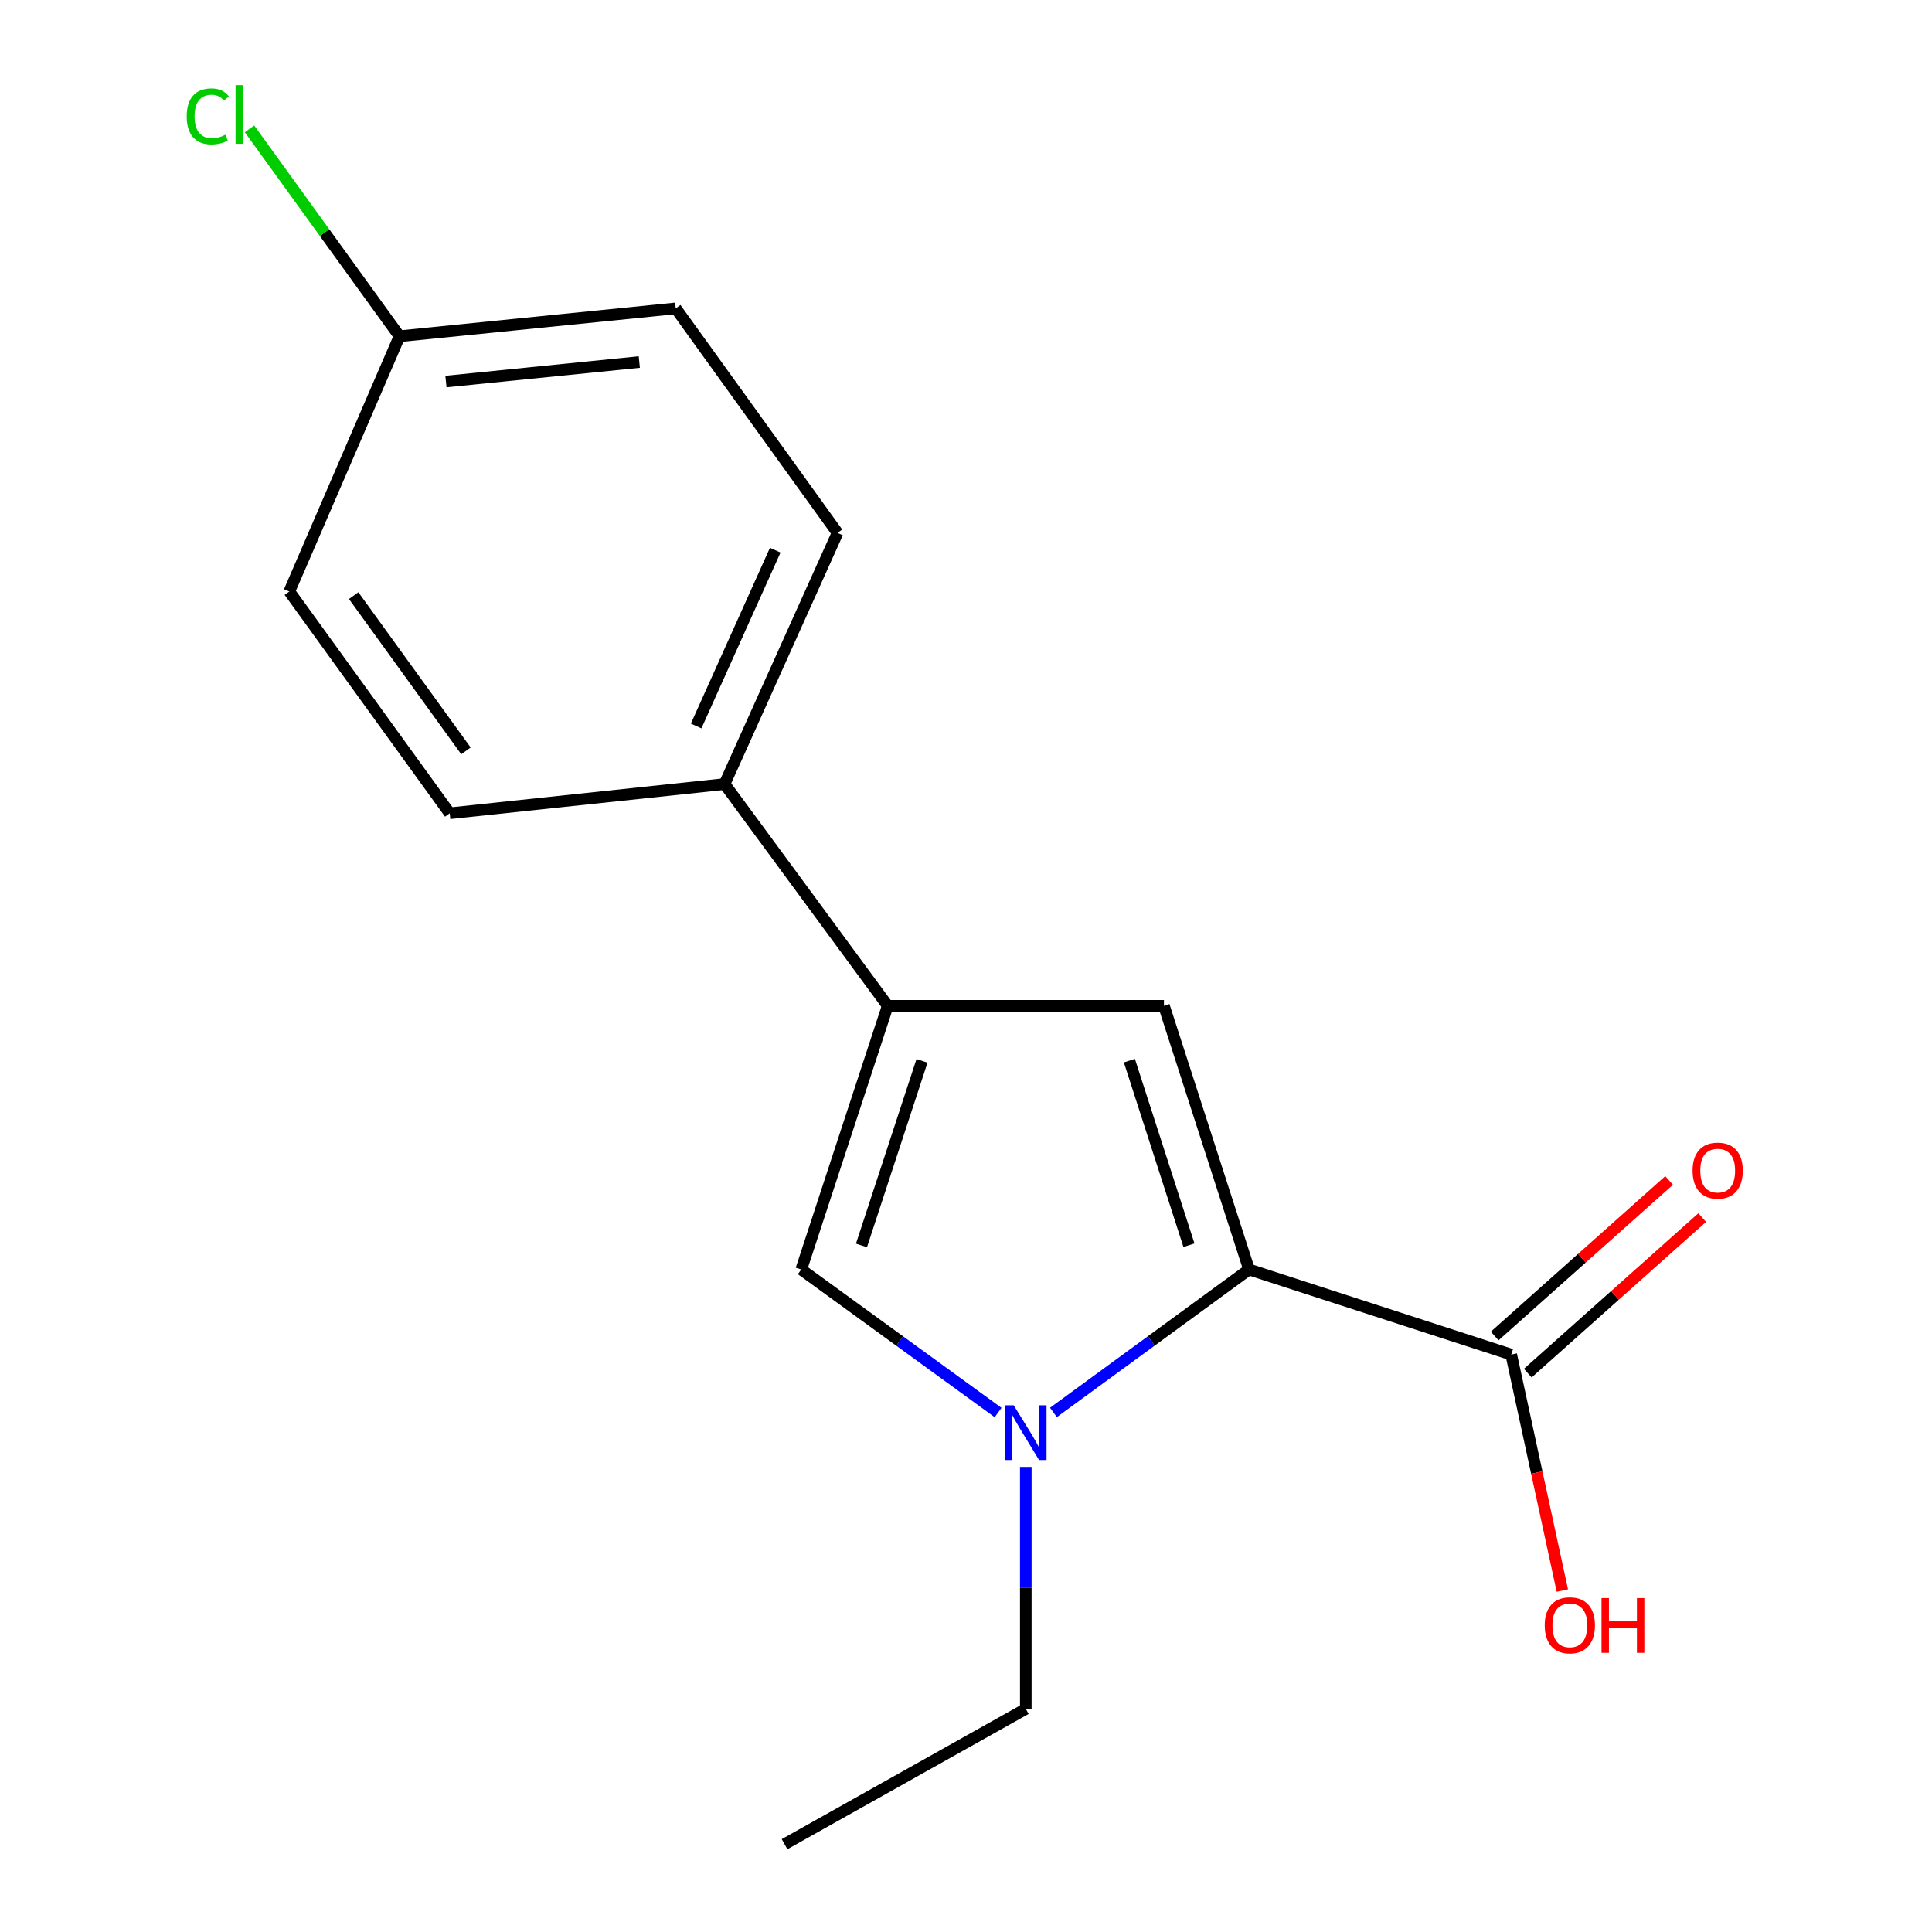 <?xml version='1.0' encoding='iso-8859-1'?>
<svg version='1.1' baseProfile='full'
              xmlns='http://www.w3.org/2000/svg'
                      xmlns:rdkit='http://www.rdkit.org/xml'
                      xmlns:xlink='http://www.w3.org/1999/xlink'
                  xml:space='preserve'
width='1000px' height='1000px' viewBox='0 0 1000 1000'>
<!-- END OF HEADER -->
<rect style='opacity:1.0;fill:#FFFFFF;stroke:none' width='1000' height='1000' x='0' y='0'> </rect>
<path class='bond-0' d='M 646.508,657.087 L 595.886,694.082' style='fill:none;fill-rule:evenodd;stroke:#000000;stroke-width:6px;stroke-linecap:butt;stroke-linejoin:miter;stroke-opacity:1' />
<path class='bond-0' d='M 595.886,694.082 L 545.263,731.078' style='fill:none;fill-rule:evenodd;stroke:#0000FF;stroke-width:6px;stroke-linecap:butt;stroke-linejoin:miter;stroke-opacity:1' />
<path class='bond-1' d='M 646.508,657.087 L 602.457,520.6' style='fill:none;fill-rule:evenodd;stroke:#000000;stroke-width:6px;stroke-linecap:butt;stroke-linejoin:miter;stroke-opacity:1' />
<path class='bond-1' d='M 615.4,644.521 L 584.565,548.98' style='fill:none;fill-rule:evenodd;stroke:#000000;stroke-width:6px;stroke-linecap:butt;stroke-linejoin:miter;stroke-opacity:1' />
<path class='bond-4' d='M 646.508,657.087 L 782.208,701.123' style='fill:none;fill-rule:evenodd;stroke:#000000;stroke-width:6px;stroke-linecap:butt;stroke-linejoin:miter;stroke-opacity:1' />
<path class='bond-3' d='M 516.613,731.127 L 465.669,694.107' style='fill:none;fill-rule:evenodd;stroke:#0000FF;stroke-width:6px;stroke-linecap:butt;stroke-linejoin:miter;stroke-opacity:1' />
<path class='bond-3' d='M 465.669,694.107 L 414.725,657.087' style='fill:none;fill-rule:evenodd;stroke:#000000;stroke-width:6px;stroke-linecap:butt;stroke-linejoin:miter;stroke-opacity:1' />
<path class='bond-10' d='M 530.945,759.276 L 530.945,821.899' style='fill:none;fill-rule:evenodd;stroke:#0000FF;stroke-width:6px;stroke-linecap:butt;stroke-linejoin:miter;stroke-opacity:1' />
<path class='bond-10' d='M 530.945,821.899 L 530.945,884.521' style='fill:none;fill-rule:evenodd;stroke:#000000;stroke-width:6px;stroke-linecap:butt;stroke-linejoin:miter;stroke-opacity:1' />
<path class='bond-2' d='M 602.457,520.6 L 459.477,520.6' style='fill:none;fill-rule:evenodd;stroke:#000000;stroke-width:6px;stroke-linecap:butt;stroke-linejoin:miter;stroke-opacity:1' />
<path class='bond-5' d='M 459.477,520.6 L 375.036,405.824' style='fill:none;fill-rule:evenodd;stroke:#000000;stroke-width:6px;stroke-linecap:butt;stroke-linejoin:miter;stroke-opacity:1' />
<path class='bond-16' d='M 459.477,520.6 L 414.725,657.087' style='fill:none;fill-rule:evenodd;stroke:#000000;stroke-width:6px;stroke-linecap:butt;stroke-linejoin:miter;stroke-opacity:1' />
<path class='bond-16' d='M 477.227,549.094 L 445.9,644.635' style='fill:none;fill-rule:evenodd;stroke:#000000;stroke-width:6px;stroke-linecap:butt;stroke-linejoin:miter;stroke-opacity:1' />
<path class='bond-6' d='M 790.775,710.731 L 835.918,670.475' style='fill:none;fill-rule:evenodd;stroke:#000000;stroke-width:6px;stroke-linecap:butt;stroke-linejoin:miter;stroke-opacity:1' />
<path class='bond-6' d='M 835.918,670.475 L 881.062,630.219' style='fill:none;fill-rule:evenodd;stroke:#FF0000;stroke-width:6px;stroke-linecap:butt;stroke-linejoin:miter;stroke-opacity:1' />
<path class='bond-6' d='M 773.641,691.516 L 818.784,651.26' style='fill:none;fill-rule:evenodd;stroke:#000000;stroke-width:6px;stroke-linecap:butt;stroke-linejoin:miter;stroke-opacity:1' />
<path class='bond-6' d='M 818.784,651.26 L 863.928,611.005' style='fill:none;fill-rule:evenodd;stroke:#FF0000;stroke-width:6px;stroke-linecap:butt;stroke-linejoin:miter;stroke-opacity:1' />
<path class='bond-9' d='M 782.208,701.123 L 795.436,762.196' style='fill:none;fill-rule:evenodd;stroke:#000000;stroke-width:6px;stroke-linecap:butt;stroke-linejoin:miter;stroke-opacity:1' />
<path class='bond-9' d='M 795.436,762.196 L 808.665,823.269' style='fill:none;fill-rule:evenodd;stroke:#FF0000;stroke-width:6px;stroke-linecap:butt;stroke-linejoin:miter;stroke-opacity:1' />
<path class='bond-7' d='M 375.036,405.824 L 433.504,275.831' style='fill:none;fill-rule:evenodd;stroke:#000000;stroke-width:6px;stroke-linecap:butt;stroke-linejoin:miter;stroke-opacity:1' />
<path class='bond-7' d='M 360.328,375.765 L 401.255,284.77' style='fill:none;fill-rule:evenodd;stroke:#000000;stroke-width:6px;stroke-linecap:butt;stroke-linejoin:miter;stroke-opacity:1' />
<path class='bond-8' d='M 375.036,405.824 L 232.771,420.956' style='fill:none;fill-rule:evenodd;stroke:#000000;stroke-width:6px;stroke-linecap:butt;stroke-linejoin:miter;stroke-opacity:1' />
<path class='bond-13' d='M 433.504,275.831 L 349.764,159.611' style='fill:none;fill-rule:evenodd;stroke:#000000;stroke-width:6px;stroke-linecap:butt;stroke-linejoin:miter;stroke-opacity:1' />
<path class='bond-12' d='M 232.771,420.956 L 149.746,306.166' style='fill:none;fill-rule:evenodd;stroke:#000000;stroke-width:6px;stroke-linecap:butt;stroke-linejoin:miter;stroke-opacity:1' />
<path class='bond-12' d='M 241.177,388.65 L 183.06,308.297' style='fill:none;fill-rule:evenodd;stroke:#000000;stroke-width:6px;stroke-linecap:butt;stroke-linejoin:miter;stroke-opacity:1' />
<path class='bond-15' d='M 530.945,884.521 L 406.086,954.545' style='fill:none;fill-rule:evenodd;stroke:#000000;stroke-width:6px;stroke-linecap:butt;stroke-linejoin:miter;stroke-opacity:1' />
<path class='bond-11' d='M 206.784,174.042 L 149.746,306.166' style='fill:none;fill-rule:evenodd;stroke:#000000;stroke-width:6px;stroke-linecap:butt;stroke-linejoin:miter;stroke-opacity:1' />
<path class='bond-14' d='M 206.784,174.042 L 167.962,120.367' style='fill:none;fill-rule:evenodd;stroke:#000000;stroke-width:6px;stroke-linecap:butt;stroke-linejoin:miter;stroke-opacity:1' />
<path class='bond-14' d='M 167.962,120.367 L 129.141,66.692' style='fill:none;fill-rule:evenodd;stroke:#00CC00;stroke-width:6px;stroke-linecap:butt;stroke-linejoin:miter;stroke-opacity:1' />
<path class='bond-17' d='M 206.784,174.042 L 349.764,159.611' style='fill:none;fill-rule:evenodd;stroke:#000000;stroke-width:6px;stroke-linecap:butt;stroke-linejoin:miter;stroke-opacity:1' />
<path class='bond-17' d='M 230.816,197.491 L 330.902,187.389' style='fill:none;fill-rule:evenodd;stroke:#000000;stroke-width:6px;stroke-linecap:butt;stroke-linejoin:miter;stroke-opacity:1' />
<path  class='atom-1' d='M 524.685 727.382
L 533.965 742.382
Q 534.885 743.862, 536.365 746.542
Q 537.845 749.222, 537.925 749.382
L 537.925 727.382
L 541.685 727.382
L 541.685 755.702
L 537.805 755.702
L 527.845 739.302
Q 526.685 737.382, 525.445 735.182
Q 524.245 732.982, 523.885 732.302
L 523.885 755.702
L 520.205 755.702
L 520.205 727.382
L 524.685 727.382
' fill='#0000FF'/>
<path  class='atom-7' d='M 876.074 605.907
Q 876.074 599.107, 879.434 595.307
Q 882.794 591.507, 889.074 591.507
Q 895.354 591.507, 898.714 595.307
Q 902.074 599.107, 902.074 605.907
Q 902.074 612.787, 898.674 616.707
Q 895.274 620.587, 889.074 620.587
Q 882.834 620.587, 879.434 616.707
Q 876.074 612.827, 876.074 605.907
M 889.074 617.387
Q 893.394 617.387, 895.714 614.507
Q 898.074 611.587, 898.074 605.907
Q 898.074 600.347, 895.714 597.547
Q 893.394 594.707, 889.074 594.707
Q 884.754 594.707, 882.394 597.507
Q 880.074 600.307, 880.074 605.907
Q 880.074 611.627, 882.394 614.507
Q 884.754 617.387, 889.074 617.387
' fill='#FF0000'/>
<path  class='atom-10' d='M 799.543 841.251
Q 799.543 834.451, 802.903 830.651
Q 806.263 826.851, 812.543 826.851
Q 818.823 826.851, 822.183 830.651
Q 825.543 834.451, 825.543 841.251
Q 825.543 848.131, 822.143 852.051
Q 818.743 855.931, 812.543 855.931
Q 806.303 855.931, 802.903 852.051
Q 799.543 848.171, 799.543 841.251
M 812.543 852.731
Q 816.863 852.731, 819.183 849.851
Q 821.543 846.931, 821.543 841.251
Q 821.543 835.691, 819.183 832.891
Q 816.863 830.051, 812.543 830.051
Q 808.223 830.051, 805.863 832.851
Q 803.543 835.651, 803.543 841.251
Q 803.543 846.971, 805.863 849.851
Q 808.223 852.731, 812.543 852.731
' fill='#FF0000'/>
<path  class='atom-10' d='M 828.943 827.171
L 832.783 827.171
L 832.783 839.211
L 847.263 839.211
L 847.263 827.171
L 851.103 827.171
L 851.103 855.491
L 847.263 855.491
L 847.263 842.411
L 832.783 842.411
L 832.783 855.491
L 828.943 855.491
L 828.943 827.171
' fill='#FF0000'/>
<path  class='atom-15' d='M 96.639 60.231
Q 96.639 53.191, 99.919 49.511
Q 103.239 45.791, 109.519 45.791
Q 115.359 45.791, 118.479 49.911
L 115.839 52.071
Q 113.559 49.071, 109.519 49.071
Q 105.239 49.071, 102.959 51.951
Q 100.719 54.791, 100.719 60.231
Q 100.719 65.831, 103.039 68.711
Q 105.399 71.591, 109.959 71.591
Q 113.079 71.591, 116.719 69.711
L 117.839 72.711
Q 116.359 73.671, 114.119 74.231
Q 111.879 74.791, 109.399 74.791
Q 103.239 74.791, 99.919 71.031
Q 96.639 67.271, 96.639 60.231
' fill='#00CC00'/>
<path  class='atom-15' d='M 121.919 44.071
L 125.599 44.071
L 125.599 74.431
L 121.919 74.431
L 121.919 44.071
' fill='#00CC00'/>
</svg>
